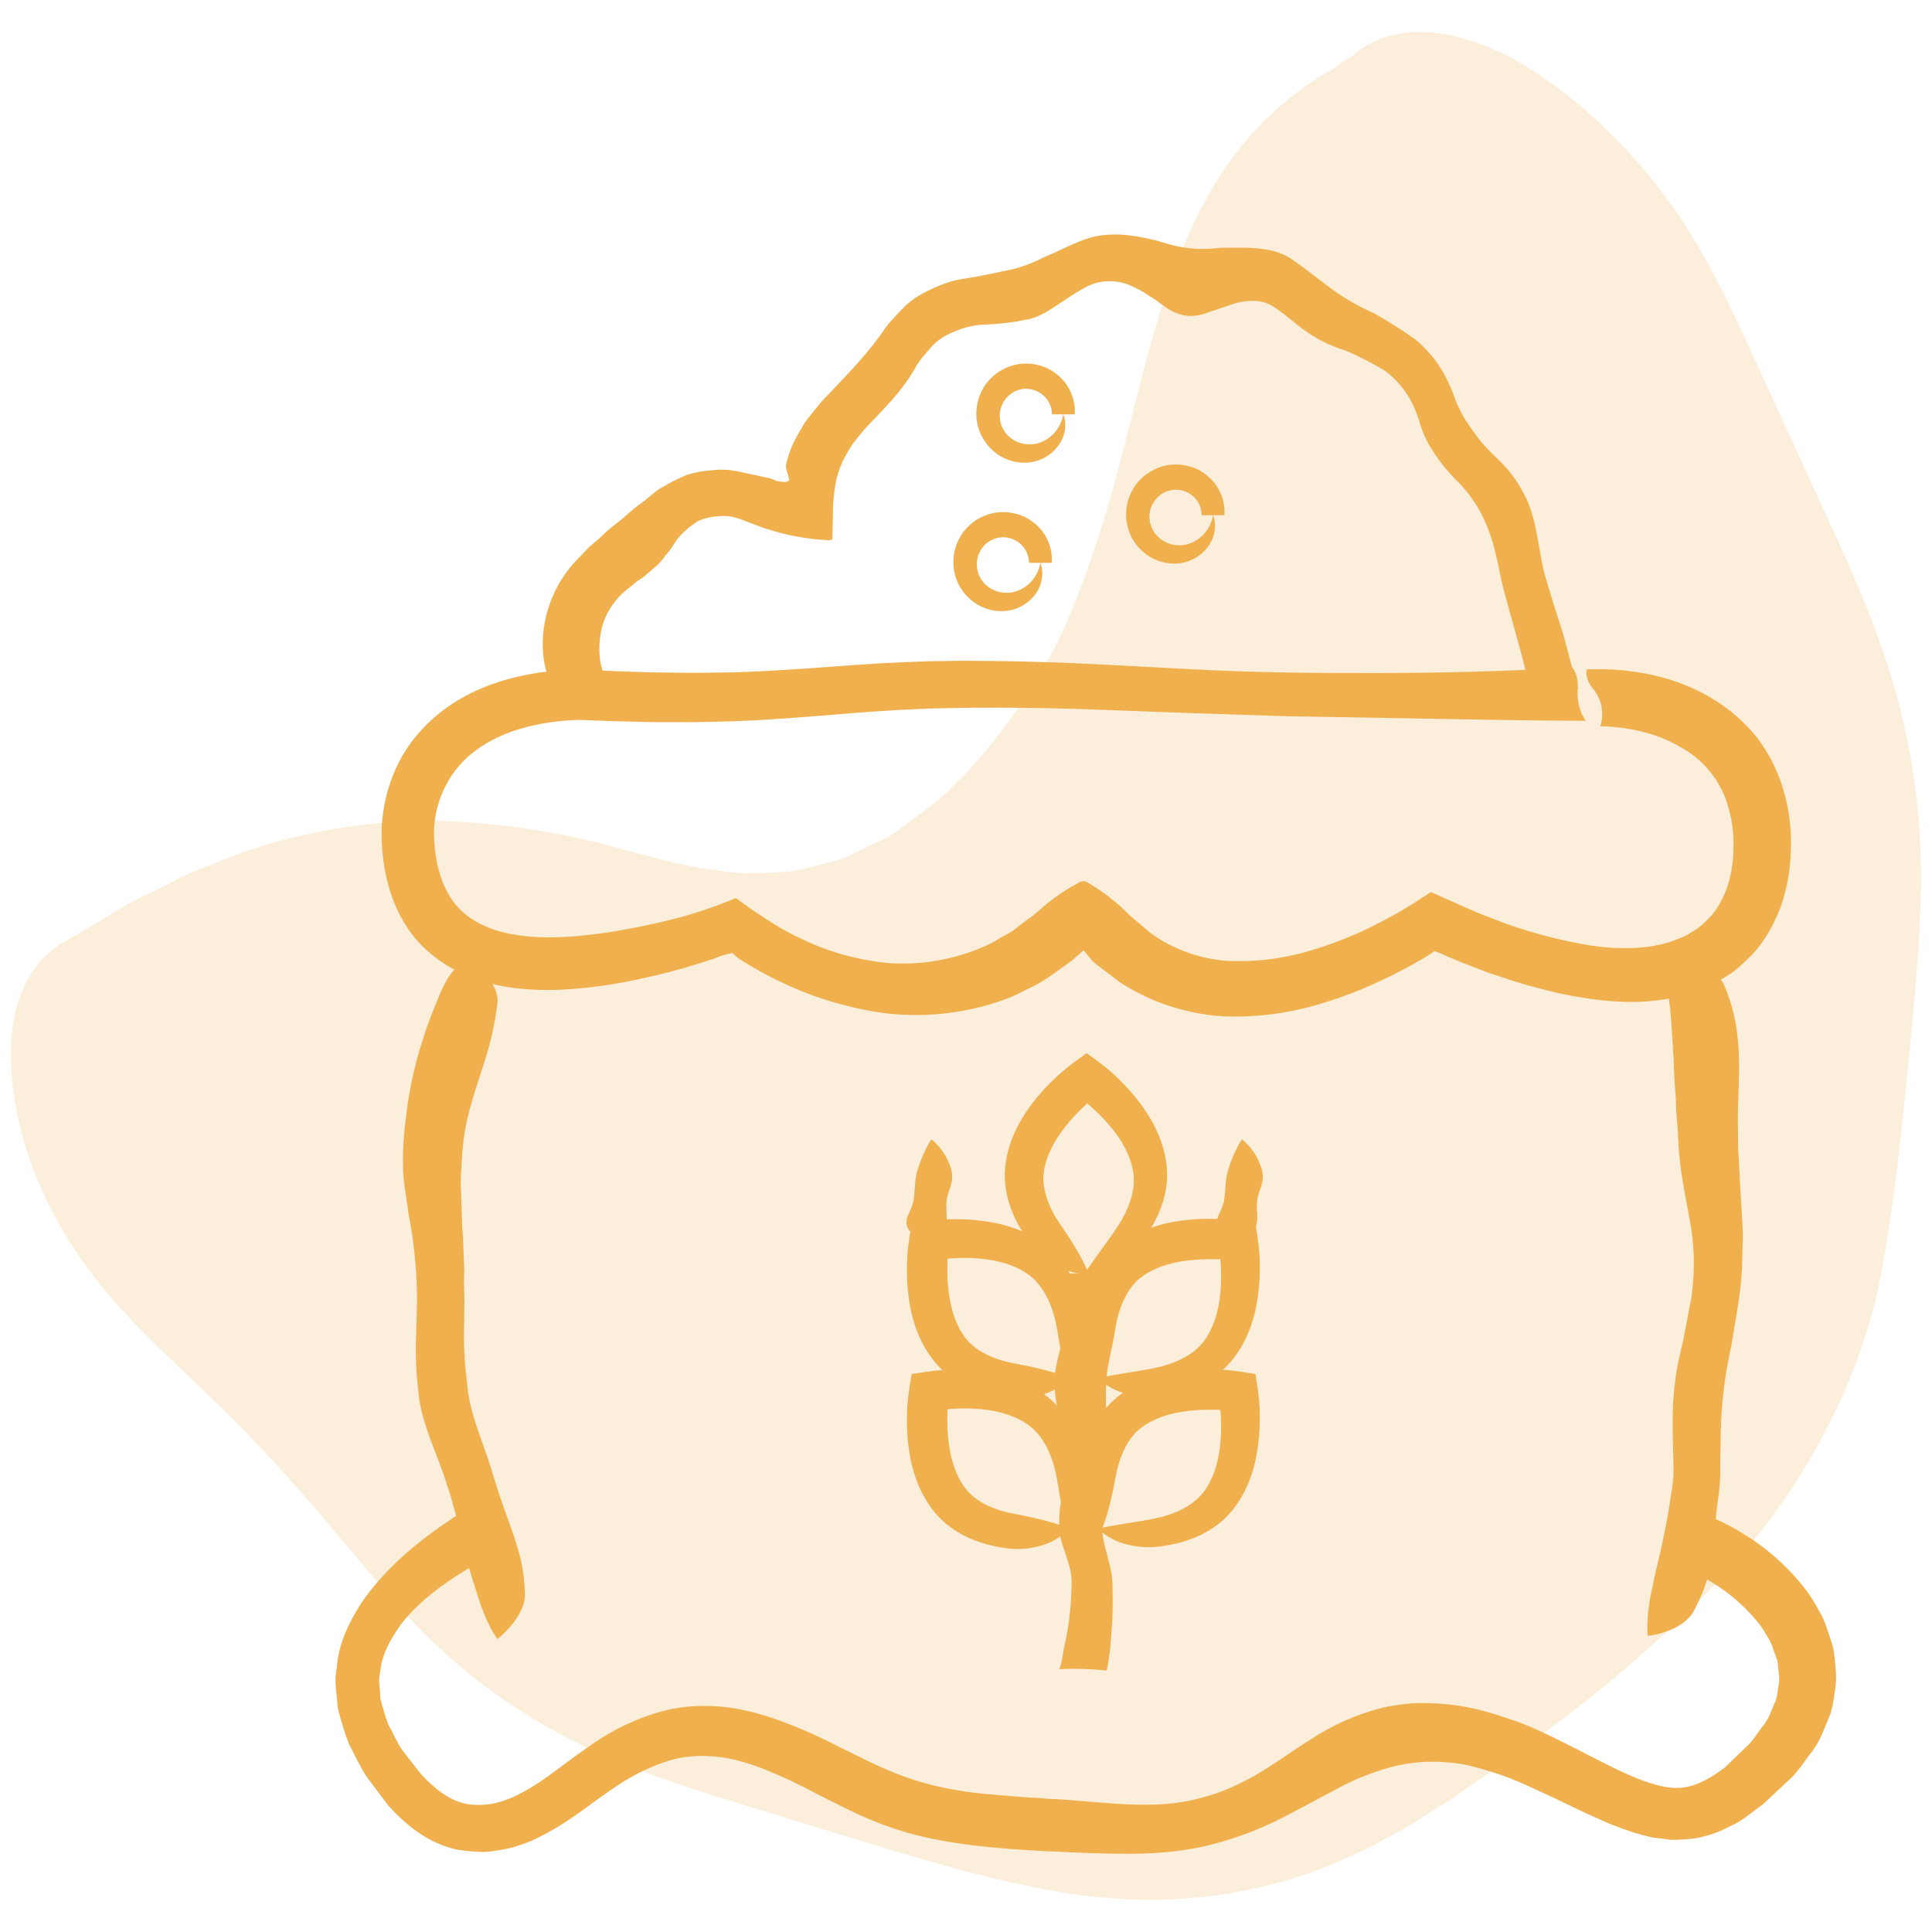<svg width="30" height="30" viewBox="0 0 30 30" fill="none" xmlns="http://www.w3.org/2000/svg">
<path d="M1.953 20.405C2.623 21.12 3.36 21.74 4.001 22.434C4.329 22.775 4.642 23.13 4.953 23.489C5.245 23.836 5.558 24.209 5.879 24.59C6.191 24.96 6.524 25.311 6.877 25.642C7.233 25.969 7.617 26.265 8.024 26.527C8.833 27.06 9.738 27.444 10.66 27.744L11.005 27.857L11.351 27.966L12.04 28.178L13.412 28.599C14.328 28.873 15.255 29.158 16.23 29.339C16.72 29.433 17.217 29.487 17.716 29.502C18.219 29.509 18.722 29.467 19.217 29.377C19.713 29.288 20.198 29.147 20.665 28.959C20.895 28.858 21.124 28.756 21.347 28.644C21.565 28.52 21.788 28.409 21.998 28.275C22.207 28.141 22.42 28.016 22.621 27.874C22.825 27.736 23.028 27.6 23.223 27.454C23.424 27.316 23.621 27.173 23.813 27.027C24.011 26.886 24.203 26.74 24.395 26.593C25.168 26.001 25.898 25.355 26.579 24.659C27.94 23.25 28.961 21.429 29.263 19.484C29.43 18.518 29.529 17.559 29.624 16.602C29.647 16.365 29.67 16.127 29.694 15.883L29.726 15.523L29.757 15.162C29.796 14.68 29.824 14.195 29.83 13.709C29.838 12.739 29.714 11.771 29.461 10.835C29.21 9.899 28.819 9.008 28.421 8.139C28.003 7.229 27.624 6.402 27.229 5.542C26.835 4.676 26.422 3.799 25.837 3.024C25.544 2.634 25.218 2.269 24.863 1.935L24.592 1.685C24.5 1.603 24.4 1.529 24.305 1.451C24.108 1.299 23.903 1.156 23.692 1.025C23.474 0.897 23.247 0.785 23.013 0.692C22.774 0.6 22.524 0.538 22.269 0.508C22.014 0.48 21.755 0.503 21.509 0.575C21.317 0.64 21.139 0.742 20.987 0.876C20.952 0.897 20.916 0.914 20.881 0.938C20.827 0.975 20.779 1.014 20.727 1.052C19.938 1.49 19.282 2.134 18.831 2.915C18.328 3.761 18.036 4.706 17.791 5.621C17.547 6.541 17.345 7.445 17.073 8.286C16.802 9.125 16.507 9.907 16.077 10.585C15.868 10.929 15.634 11.258 15.378 11.569C15.258 11.736 15.108 11.878 14.971 12.038C14.818 12.18 14.677 12.344 14.505 12.47L14.25 12.667L13.989 12.86C13.82 13.005 13.617 13.071 13.426 13.174L13.133 13.31C13.032 13.348 12.929 13.378 12.824 13.403C12.614 13.451 12.41 13.522 12.193 13.537C11.977 13.551 11.761 13.561 11.546 13.562C11.327 13.548 11.108 13.508 10.894 13.482C10.458 13.4 10.034 13.29 9.594 13.167C8.683 12.914 7.745 12.773 6.8 12.747C5.777 12.734 4.759 12.896 3.79 13.226L3.077 13.507C2.837 13.588 2.624 13.731 2.397 13.834C1.935 14.036 1.534 14.325 1.1 14.565C1.036 14.598 0.975 14.636 0.915 14.676C0.845 14.732 0.772 14.785 0.704 14.845C0.576 14.974 0.47 15.123 0.389 15.286C0.249 15.589 0.175 15.918 0.172 16.252C0.152 16.847 0.262 17.369 0.414 17.867C0.734 18.854 1.286 19.69 1.953 20.405Z" fill="#EFB04D" fill-opacity="0.2"/>
<path d="M18.837 8.001C18.852 8.038 18.861 8.078 18.865 8.119C18.869 8.161 18.867 8.203 18.86 8.245C18.846 8.332 18.812 8.416 18.759 8.488C18.702 8.564 18.629 8.628 18.545 8.673C18.46 8.719 18.367 8.745 18.272 8.75C18.172 8.756 18.072 8.74 17.978 8.705C17.884 8.67 17.798 8.616 17.726 8.547C17.651 8.477 17.591 8.392 17.55 8.298C17.509 8.205 17.487 8.103 17.486 8.001C17.485 7.897 17.504 7.795 17.542 7.699C17.58 7.602 17.638 7.514 17.712 7.441C17.786 7.368 17.873 7.31 17.969 7.27C18.065 7.23 18.168 7.211 18.272 7.213C18.375 7.215 18.477 7.237 18.572 7.278C18.665 7.32 18.749 7.38 18.819 7.455C18.887 7.527 18.939 7.613 18.973 7.707C19.006 7.801 19.02 7.901 19.013 8.001H18.661C18.66 7.898 18.619 7.799 18.548 7.725C18.512 7.689 18.469 7.659 18.422 7.639C18.375 7.618 18.324 7.606 18.272 7.604C18.165 7.601 18.062 7.64 17.984 7.713C17.903 7.788 17.855 7.891 17.849 8.001C17.844 8.115 17.884 8.227 17.96 8.313C18.041 8.402 18.152 8.456 18.272 8.465C18.516 8.49 18.785 8.301 18.837 8.001Z" fill="#EFB04D"/>
<path d="M16.155 8.74C16.17 8.777 16.179 8.817 16.183 8.858C16.187 8.9 16.185 8.942 16.178 8.984C16.165 9.072 16.13 9.155 16.077 9.227C16.02 9.303 15.947 9.367 15.863 9.412C15.779 9.458 15.686 9.484 15.59 9.489C15.49 9.495 15.39 9.479 15.296 9.444C15.202 9.409 15.117 9.355 15.044 9.286C14.97 9.216 14.91 9.131 14.868 9.037C14.827 8.944 14.805 8.842 14.804 8.74C14.803 8.636 14.822 8.534 14.86 8.438C14.899 8.341 14.956 8.253 15.03 8.18C15.104 8.106 15.191 8.048 15.287 8.009C15.383 7.969 15.486 7.95 15.59 7.952C15.694 7.954 15.795 7.976 15.89 8.017C15.983 8.059 16.067 8.119 16.137 8.193C16.205 8.266 16.258 8.352 16.291 8.446C16.325 8.54 16.338 8.64 16.331 8.74H15.979C15.978 8.637 15.937 8.538 15.866 8.464C15.793 8.39 15.694 8.347 15.59 8.343C15.484 8.339 15.38 8.379 15.302 8.451C15.222 8.526 15.174 8.63 15.168 8.739C15.163 8.854 15.203 8.966 15.278 9.052C15.359 9.14 15.471 9.195 15.591 9.203C15.834 9.229 16.103 9.04 16.155 8.74Z" fill="#EFB04D"/>
<path d="M16.511 6.434C16.526 6.472 16.535 6.512 16.539 6.552C16.543 6.594 16.541 6.636 16.535 6.678C16.521 6.766 16.486 6.849 16.433 6.921C16.376 6.998 16.303 7.061 16.219 7.107C16.135 7.152 16.042 7.178 15.946 7.184C15.846 7.189 15.746 7.174 15.652 7.139C15.558 7.104 15.473 7.05 15.4 6.98C15.326 6.91 15.266 6.826 15.225 6.732C15.183 6.638 15.161 6.537 15.16 6.434C15.159 6.331 15.178 6.228 15.216 6.132C15.255 6.035 15.312 5.947 15.386 5.874C15.46 5.801 15.547 5.743 15.644 5.703C15.739 5.664 15.843 5.644 15.947 5.646C16.05 5.648 16.151 5.67 16.246 5.711C16.339 5.753 16.423 5.813 16.493 5.888C16.561 5.961 16.614 6.047 16.647 6.141C16.681 6.235 16.695 6.335 16.688 6.434H16.335C16.334 6.331 16.294 6.233 16.222 6.159C16.149 6.085 16.05 6.042 15.947 6.037C15.84 6.034 15.736 6.073 15.659 6.146C15.578 6.221 15.53 6.324 15.524 6.434C15.519 6.548 15.559 6.66 15.634 6.746C15.715 6.835 15.827 6.889 15.947 6.898C16.191 6.923 16.459 6.735 16.511 6.434Z" fill="#EFB04D"/>
<path d="M24.639 10.395C25.025 10.377 25.411 10.416 25.785 10.511C25.923 10.548 26.059 10.594 26.192 10.647C26.328 10.703 26.46 10.77 26.586 10.847C26.854 11.006 27.09 11.212 27.284 11.454C27.476 11.708 27.619 11.995 27.703 12.302C27.786 12.595 27.821 12.899 27.808 13.203C27.802 13.51 27.746 13.814 27.643 14.103C27.525 14.4 27.358 14.698 27.109 14.917C26.995 15.034 26.865 15.133 26.722 15.211C26.588 15.304 26.439 15.348 26.296 15.407C25.713 15.604 25.141 15.578 24.615 15.499C24.354 15.459 24.096 15.403 23.841 15.331C23.587 15.269 23.345 15.181 23.1 15.1C22.864 15.008 22.609 14.917 22.395 14.815C22.353 14.8 22.314 14.78 22.276 14.769L22.196 14.823L22.127 14.866L22.025 14.925C21.913 14.991 21.799 15.052 21.682 15.109C21.568 15.172 21.449 15.224 21.331 15.279C21.091 15.388 20.845 15.482 20.594 15.559C20.076 15.728 19.532 15.803 18.988 15.781C18.419 15.745 17.869 15.564 17.391 15.254L17.054 14.998L16.971 14.933L16.951 14.907L16.906 14.852L16.859 14.795C16.843 14.778 16.825 14.744 16.808 14.77L16.703 14.864C16.681 14.887 16.657 14.907 16.632 14.925L16.462 15.046C16.351 15.13 16.236 15.208 16.116 15.279L15.739 15.466C15.61 15.519 15.478 15.565 15.344 15.604C14.813 15.756 14.256 15.799 13.707 15.728C13.18 15.653 12.666 15.501 12.184 15.276C12.012 15.198 11.844 15.11 11.682 15.014C11.606 14.968 11.51 14.912 11.452 14.87L11.372 14.799C11.275 14.815 11.181 14.844 11.092 14.884C10.937 14.938 10.777 14.981 10.622 15.031C10.306 15.12 9.986 15.196 9.664 15.257C9.158 15.344 8.642 15.404 8.107 15.355C7.579 15.308 7.001 15.13 6.56 14.693C6.118 14.252 5.948 13.623 5.928 13.06C5.9 12.489 6.092 11.84 6.509 11.374C6.921 10.902 7.475 10.641 8.009 10.515C8.275 10.451 8.547 10.413 8.821 10.4C8.891 10.396 8.955 10.394 9.039 10.396L9.225 10.406L9.595 10.423C9.842 10.431 10.089 10.443 10.336 10.443C10.583 10.446 10.83 10.451 11.077 10.444C11.571 10.442 12.065 10.412 12.558 10.378C13.052 10.342 13.546 10.302 14.039 10.282L14.41 10.268L14.78 10.263L14.965 10.26L15.151 10.262L15.521 10.265C16.015 10.271 16.509 10.29 17.003 10.313L18.485 10.391C19.473 10.445 20.461 10.454 21.449 10.451C22.436 10.448 23.424 10.424 24.412 10.363C24.412 10.363 24.513 10.464 24.498 10.696C24.477 11.022 24.626 11.192 24.626 11.192C23.638 11.191 22.437 11.164 21.45 11.147L19.969 11.121L18.488 11.073L17.006 11.018C16.512 11 16.019 10.989 15.525 10.989C15.278 10.992 15.031 10.986 14.784 10.995L14.414 11.003L14.044 11.02C13.55 11.044 13.057 11.088 12.563 11.128C12.07 11.166 11.577 11.2 11.083 11.207C10.836 11.216 10.589 11.213 10.343 11.213C10.096 11.215 9.849 11.206 9.602 11.2L9.232 11.188L9.046 11.18C8.996 11.178 8.946 11.179 8.896 11.182C8.674 11.193 8.453 11.224 8.237 11.275C7.804 11.376 7.4 11.578 7.127 11.893C6.989 12.055 6.884 12.241 6.819 12.443C6.753 12.644 6.727 12.857 6.744 13.068C6.768 13.509 6.913 13.925 7.189 14.164C7.461 14.405 7.824 14.508 8.224 14.543C8.626 14.578 9.059 14.536 9.5 14.469C9.782 14.422 10.069 14.366 10.358 14.296C10.723 14.208 11.08 14.091 11.426 13.945C11.553 14.036 11.677 14.129 11.8 14.206C11.888 14.266 11.945 14.303 12.021 14.35C12.165 14.44 12.315 14.52 12.469 14.59C12.682 14.691 12.902 14.772 13.129 14.834C13.353 14.894 13.582 14.935 13.813 14.956C14.361 14.991 14.909 14.882 15.403 14.641C15.492 14.587 15.582 14.536 15.671 14.487C15.761 14.439 15.835 14.361 15.92 14.304L16.044 14.214L16.254 14.034C16.405 13.912 16.568 13.804 16.74 13.712C16.758 13.697 16.781 13.688 16.804 13.685C16.828 13.682 16.852 13.685 16.874 13.694L16.994 13.768C17.074 13.82 17.155 13.876 17.233 13.937C17.311 13.999 17.387 14.063 17.457 14.129L17.56 14.231L17.621 14.281L17.862 14.486C18.211 14.739 18.624 14.889 19.054 14.92C19.503 14.942 19.952 14.884 20.381 14.75C20.668 14.665 20.947 14.557 21.217 14.429C21.351 14.361 21.487 14.297 21.617 14.222L21.715 14.168L21.843 14.092C21.968 14.018 22.093 13.932 22.218 13.852L22.912 14.16L23.365 14.336C23.794 14.49 24.236 14.605 24.686 14.68C25.128 14.746 25.579 14.747 25.97 14.613C26.062 14.572 26.168 14.547 26.246 14.486C26.335 14.441 26.415 14.38 26.484 14.307C26.636 14.178 26.733 13.996 26.81 13.806C26.879 13.602 26.916 13.389 26.917 13.174C26.925 12.958 26.898 12.743 26.838 12.536C26.783 12.337 26.688 12.151 26.56 11.99C26.431 11.829 26.271 11.696 26.09 11.598C25.73 11.386 25.284 11.285 24.849 11.277C24.868 11.22 24.878 11.161 24.879 11.1C24.882 10.95 24.829 10.803 24.732 10.688C24.608 10.542 24.632 10.396 24.639 10.395Z" fill="#EFB04D"/>
<path d="M8.528 10.551C8.5 10.488 8.479 10.421 8.465 10.353C8.459 10.32 8.452 10.283 8.446 10.254L8.433 10.153C8.422 10.019 8.426 9.884 8.445 9.75C8.504 9.332 8.699 8.944 9.001 8.648L9.147 8.495L9.309 8.357C9.407 8.261 9.511 8.171 9.622 8.089C9.729 8.002 9.825 7.904 9.94 7.826C10.051 7.747 10.156 7.637 10.277 7.57C10.399 7.497 10.525 7.433 10.656 7.378C10.786 7.335 10.921 7.31 11.058 7.302C11.191 7.285 11.327 7.292 11.459 7.32L11.842 7.403L11.936 7.422C11.976 7.427 11.968 7.434 11.987 7.439C12.013 7.452 12.04 7.462 12.068 7.469C12.141 7.486 12.233 7.498 12.254 7.452C12.248 7.418 12.24 7.385 12.23 7.352C12.214 7.31 12.205 7.267 12.203 7.222C12.231 7.103 12.27 6.986 12.321 6.874C12.351 6.817 12.381 6.759 12.414 6.704C12.448 6.648 12.476 6.59 12.515 6.538C12.593 6.434 12.675 6.334 12.757 6.236C13.113 5.856 13.452 5.528 13.744 5.098C13.782 5.046 13.822 4.997 13.866 4.95L13.998 4.809C14.086 4.715 14.187 4.636 14.299 4.573C14.41 4.511 14.526 4.457 14.645 4.412C14.764 4.366 14.888 4.336 15.014 4.32C15.266 4.281 15.504 4.228 15.738 4.177C15.855 4.147 15.97 4.107 16.08 4.057C16.136 4.034 16.191 4 16.248 3.978C16.305 3.955 16.361 3.93 16.418 3.903C16.643 3.8 16.879 3.677 17.122 3.652C17.243 3.639 17.365 3.637 17.486 3.649C17.609 3.662 17.731 3.683 17.851 3.711C17.97 3.731 18.096 3.782 18.217 3.81C18.336 3.839 18.458 3.857 18.581 3.864C18.706 3.869 18.831 3.863 18.955 3.847L19.339 3.846C19.597 3.855 19.863 3.881 20.076 4.038C20.292 4.185 20.491 4.353 20.691 4.496C20.893 4.642 21.11 4.766 21.338 4.866C21.558 4.989 21.771 5.125 21.977 5.27C22.17 5.43 22.33 5.627 22.446 5.849C22.505 5.961 22.554 6.078 22.595 6.197C22.639 6.311 22.693 6.421 22.757 6.525C22.824 6.625 22.892 6.722 22.964 6.818C23.002 6.866 23.042 6.911 23.084 6.955C23.125 7 23.169 7.044 23.214 7.087C23.306 7.172 23.391 7.263 23.468 7.361C23.543 7.457 23.608 7.56 23.664 7.668C23.895 8.098 23.879 8.621 24.029 9.065L24.131 9.404C24.167 9.515 24.201 9.619 24.24 9.741C24.317 9.968 24.423 10.453 24.51 10.701C24.51 10.701 24.334 10.702 24.108 10.684C23.977 10.67 23.85 10.635 23.73 10.581C23.632 10.149 23.498 9.714 23.383 9.282C23.353 9.174 23.325 9.066 23.302 8.955C23.279 8.844 23.259 8.732 23.229 8.623C23.182 8.401 23.107 8.186 23.005 7.984C22.979 7.934 22.951 7.885 22.921 7.837L22.824 7.697C22.755 7.605 22.679 7.519 22.596 7.44C22.441 7.28 22.306 7.102 22.192 6.911C22.137 6.813 22.091 6.709 22.057 6.602C22.026 6.489 21.985 6.379 21.934 6.273C21.834 6.069 21.686 5.891 21.503 5.756C21.308 5.639 21.105 5.535 20.896 5.444C20.687 5.381 20.489 5.288 20.308 5.166C20.134 5.047 19.972 4.889 19.785 4.769C19.693 4.707 19.585 4.673 19.474 4.672C19.355 4.67 19.237 4.688 19.125 4.727C19.006 4.765 18.892 4.811 18.785 4.841C18.686 4.885 18.578 4.907 18.47 4.906C18.365 4.9 18.263 4.869 18.173 4.816C18.147 4.801 18.122 4.786 18.098 4.769L18.022 4.715C17.972 4.674 17.918 4.637 17.862 4.604C17.756 4.531 17.643 4.47 17.525 4.421C17.416 4.38 17.3 4.361 17.184 4.368C17.069 4.374 16.957 4.406 16.857 4.461C16.751 4.518 16.649 4.58 16.551 4.649C16.35 4.777 16.171 4.918 15.965 4.958C15.753 5.003 15.539 5.03 15.323 5.039C15.21 5.039 15.099 5.056 14.991 5.087C14.886 5.118 14.784 5.16 14.688 5.211C14.591 5.262 14.506 5.332 14.436 5.416L14.329 5.542C14.294 5.584 14.262 5.629 14.233 5.675C14.019 6.066 13.742 6.331 13.444 6.643C13.375 6.723 13.306 6.806 13.24 6.892C13.182 6.982 13.128 7.075 13.08 7.171C13.036 7.272 13.002 7.377 12.979 7.485C12.946 7.657 12.931 7.831 12.933 8.005C12.93 8.135 12.927 8.262 12.925 8.374C12.886 8.403 12.808 8.379 12.748 8.381C12.577 8.368 12.407 8.342 12.24 8.305C11.841 8.213 11.713 8.136 11.478 8.056C11.373 8.017 11.261 8.003 11.15 8.017C11.04 8.022 10.933 8.048 10.834 8.094C10.739 8.153 10.652 8.225 10.575 8.306C10.496 8.381 10.447 8.492 10.385 8.564C10.321 8.635 10.273 8.714 10.21 8.773C10.142 8.827 10.079 8.885 10.011 8.945C9.973 8.973 9.934 9 9.893 9.024C9.858 9.054 9.82 9.086 9.78 9.119C9.694 9.18 9.618 9.253 9.554 9.336C9.418 9.502 9.335 9.706 9.316 9.92C9.302 10.027 9.303 10.136 9.317 10.243L9.332 10.324C9.338 10.347 9.347 10.378 9.354 10.404C9.384 10.527 9.446 10.639 9.534 10.73C9.534 10.743 9.217 10.656 8.962 10.602C8.819 10.574 8.674 10.557 8.528 10.551V10.551Z" fill="#EFB04D"/>
<path d="M7.339 14.89C7.422 14.972 7.498 15.059 7.568 15.152C7.616 15.216 7.656 15.284 7.687 15.357C7.71 15.412 7.724 15.471 7.727 15.531C7.725 15.584 7.719 15.636 7.709 15.687C7.68 15.895 7.637 16.101 7.578 16.303C7.462 16.709 7.296 17.122 7.221 17.551C7.203 17.658 7.189 17.767 7.18 17.875L7.16 18.201C7.153 18.309 7.153 18.419 7.16 18.527L7.17 18.854C7.174 18.963 7.176 19.072 7.187 19.18L7.201 19.507L7.208 19.67C7.207 19.723 7.206 19.78 7.206 19.834C7.202 19.943 7.21 20.052 7.211 20.162L7.204 20.821C7.208 21.041 7.225 21.26 7.253 21.478C7.284 21.918 7.476 22.334 7.61 22.753C7.673 22.963 7.74 23.173 7.812 23.381L7.923 23.691C7.96 23.795 7.999 23.897 8.026 24.003C8.095 24.211 8.135 24.428 8.146 24.648L8.151 24.731C8.152 24.76 8.15 24.788 8.148 24.817C8.138 24.881 8.12 24.944 8.093 25.002C8.058 25.076 8.014 25.146 7.963 25.21C7.893 25.299 7.813 25.38 7.725 25.451C7.707 25.428 7.691 25.404 7.676 25.378C7.662 25.354 7.644 25.33 7.632 25.304L7.555 25.151C7.515 25.046 7.467 24.943 7.436 24.836L7.333 24.515C7.3 24.408 7.27 24.3 7.243 24.191L7.166 23.863C7.14 23.754 7.116 23.645 7.083 23.537L6.992 23.212C6.958 23.111 6.928 23.017 6.886 22.889C6.736 22.459 6.524 22.033 6.494 21.577C6.478 21.465 6.472 21.351 6.464 21.238C6.458 21.124 6.458 21.01 6.457 20.896C6.463 20.67 6.47 20.426 6.476 20.211C6.476 19.755 6.432 19.299 6.345 18.851L6.295 18.507C6.275 18.393 6.263 18.277 6.259 18.162C6.252 17.931 6.262 17.7 6.289 17.47L6.332 17.126C6.352 17.012 6.368 16.897 6.395 16.784C6.442 16.555 6.502 16.329 6.577 16.108C6.643 15.885 6.736 15.667 6.824 15.45C6.917 15.234 7.025 15.021 7.282 14.865L7.339 14.89Z" fill="#EFB04D"/>
<path d="M26.037 14.937C26.155 14.932 26.273 14.949 26.385 14.986C26.465 15.011 26.54 15.049 26.608 15.098C26.663 15.137 26.709 15.186 26.744 15.243C26.772 15.297 26.796 15.352 26.817 15.409C26.901 15.629 26.956 15.86 26.979 16.094C27.038 16.561 26.976 17.033 26.986 17.489C26.987 17.602 26.989 17.724 26.99 17.831L27.009 18.171C27.015 18.284 27.021 18.395 27.027 18.511L27.047 18.852C27.053 18.965 27.062 19.079 27.062 19.192L27.054 19.533L27.049 19.703C27.045 19.757 27.041 19.816 27.037 19.873C27.029 19.986 27.01 20.098 26.997 20.211L26.886 20.882C26.84 21.104 26.795 21.325 26.77 21.549C26.71 21.995 26.717 22.45 26.711 22.91C26.708 23.14 26.658 23.36 26.642 23.589L26.61 23.93C26.6 24.044 26.591 24.159 26.571 24.27C26.528 24.495 26.454 24.712 26.351 24.916L26.314 24.994C26.3 25.02 26.284 25.045 26.267 25.069C26.227 25.122 26.18 25.168 26.127 25.206C26.06 25.253 25.987 25.292 25.911 25.321C25.807 25.361 25.698 25.388 25.587 25.402C25.584 25.373 25.581 25.343 25.581 25.314C25.581 25.285 25.577 25.255 25.58 25.227L25.589 25.057C25.606 24.947 25.614 24.835 25.641 24.728L25.709 24.404C25.736 24.292 25.761 24.189 25.787 24.082L25.853 23.758C25.875 23.65 25.898 23.542 25.913 23.433L25.964 23.106C25.98 22.996 25.987 22.885 25.986 22.774C25.978 22.325 25.95 21.88 26.012 21.45C26.023 21.342 26.044 21.235 26.064 21.128L26.138 20.807C26.179 20.594 26.223 20.364 26.262 20.161C26.326 19.727 26.312 19.284 26.221 18.855L26.162 18.531C26.143 18.414 26.123 18.297 26.108 18.21C26.078 17.998 26.06 17.784 26.054 17.57L26.028 17.251C26.024 17.144 26.023 17.036 26.013 16.93C25.992 16.719 25.996 16.502 25.978 16.289C25.966 16.074 25.953 15.86 25.932 15.645C25.892 15.417 25.909 15.182 25.981 14.962L26.037 14.937Z" fill="#EFB04D"/>
<path d="M26.023 23.36C26.27 23.43 26.509 23.522 26.74 23.634C26.821 23.678 26.905 23.716 26.985 23.765L27.222 23.913C27.548 24.135 27.834 24.409 28.07 24.725C28.131 24.812 28.186 24.902 28.236 24.996C28.294 25.089 28.339 25.189 28.37 25.293C28.404 25.399 28.446 25.503 28.471 25.612C28.487 25.725 28.5 25.84 28.507 25.953C28.516 26.066 28.509 26.18 28.487 26.291C28.474 26.402 28.452 26.512 28.421 26.619C28.336 26.813 28.268 27.029 28.145 27.186C28.021 27.342 27.917 27.52 27.775 27.643L27.366 28.026C27.196 28.137 27.065 28.275 26.866 28.356C26.683 28.456 26.482 28.523 26.275 28.552C26.17 28.56 26.064 28.571 25.96 28.57L25.658 28.532C25.471 28.491 25.289 28.434 25.112 28.364C25.022 28.334 24.942 28.297 24.86 28.26C24.779 28.224 24.695 28.189 24.618 28.152L24.158 27.931C23.858 27.792 23.569 27.651 23.291 27.555C23.01 27.464 22.744 27.382 22.475 27.366C22.179 27.339 21.881 27.364 21.595 27.441C21.291 27.524 20.999 27.643 20.724 27.796C20.435 27.947 20.143 28.113 19.829 28.268C19.509 28.424 19.175 28.548 18.831 28.638C18.13 28.821 17.404 28.793 16.716 28.766C16.025 28.738 15.326 28.706 14.615 28.58C14.264 28.517 13.921 28.419 13.59 28.286C13.264 28.157 12.967 27.997 12.679 27.854C12.407 27.706 12.126 27.575 11.838 27.46C11.697 27.406 11.553 27.36 11.406 27.325C11.261 27.291 11.114 27.272 10.966 27.267C10.82 27.261 10.675 27.273 10.532 27.302C10.384 27.336 10.24 27.384 10.101 27.446C9.815 27.561 9.548 27.749 9.276 27.942C9.006 28.137 8.727 28.353 8.379 28.522C8.291 28.569 8.2 28.608 8.105 28.64C8.006 28.676 7.903 28.703 7.799 28.722L7.633 28.747C7.577 28.756 7.52 28.759 7.464 28.757C7.346 28.749 7.228 28.743 7.113 28.724C6.631 28.625 6.292 28.321 6.028 28.036L5.692 27.587C5.588 27.43 5.507 27.247 5.418 27.08C5.348 26.895 5.289 26.706 5.243 26.513C5.234 26.309 5.183 26.109 5.228 25.908C5.255 25.497 5.447 25.135 5.656 24.824C6.106 24.211 6.685 23.783 7.301 23.401C7.301 23.401 7.412 23.458 7.501 23.673C7.549 23.788 7.613 23.896 7.692 23.993C7.718 24.027 7.747 24.06 7.778 24.092C7.24 24.336 6.562 24.769 6.223 25.228C6.059 25.458 5.922 25.705 5.904 25.967C5.864 26.096 5.91 26.23 5.904 26.366C5.938 26.503 5.979 26.64 6.027 26.773C6.1 26.903 6.157 27.043 6.243 27.171L6.533 27.544C6.738 27.764 6.974 27.963 7.25 28.012C7.389 28.035 7.532 28.031 7.671 28.002C7.744 27.987 7.815 27.966 7.884 27.938C7.956 27.913 8.026 27.88 8.093 27.842C8.371 27.699 8.628 27.494 8.903 27.291C9.179 27.091 9.468 26.884 9.814 26.739C9.987 26.661 10.167 26.599 10.351 26.554C10.544 26.51 10.742 26.488 10.939 26.49C11.131 26.489 11.322 26.508 11.509 26.546C11.691 26.583 11.869 26.633 12.044 26.694C12.38 26.814 12.706 26.957 13.022 27.122C13.333 27.272 13.63 27.43 13.937 27.547C14.237 27.664 14.55 27.748 14.869 27.799C15.18 27.856 15.491 27.87 15.795 27.898C15.948 27.911 16.103 27.914 16.255 27.931C16.409 27.937 16.564 27.944 16.719 27.961C17.337 28.006 17.983 28.092 18.607 27.929C18.763 27.891 18.916 27.841 19.064 27.779C19.213 27.715 19.359 27.642 19.5 27.562C19.783 27.399 20.055 27.195 20.352 27.01C20.657 26.808 20.991 26.653 21.343 26.552C21.433 26.523 21.526 26.501 21.62 26.487C21.715 26.472 21.809 26.459 21.904 26.45C22.098 26.439 22.293 26.444 22.485 26.466C22.89 26.503 23.259 26.627 23.606 26.751C23.955 26.885 24.265 27.052 24.572 27.205C25.167 27.515 25.761 27.822 26.154 27.754C26.353 27.726 26.564 27.613 26.786 27.443L27.111 27.13C27.229 27.027 27.29 26.902 27.386 26.786C27.481 26.669 27.509 26.535 27.574 26.407C27.592 26.341 27.604 26.274 27.611 26.206C27.627 26.14 27.631 26.071 27.623 26.004C27.616 25.935 27.609 25.869 27.602 25.802C27.585 25.736 27.555 25.671 27.534 25.606C27.515 25.538 27.485 25.473 27.445 25.415C27.41 25.352 27.372 25.291 27.33 25.233C27.144 24.995 26.92 24.79 26.667 24.624C26.407 24.453 26.125 24.318 25.829 24.222C25.945 24.057 25.996 23.854 25.97 23.653C25.955 23.552 25.974 23.449 26.023 23.36V23.36Z" fill="#EFB04D"/>
<path d="M19.286 19.274C19.195 19.254 19.108 19.22 19.027 19.175C18.983 19.153 18.947 19.119 18.922 19.076C18.907 19.046 18.899 19.012 18.898 18.978C18.898 18.944 18.904 18.91 18.919 18.878C18.95 18.814 18.977 18.748 19 18.68C19.008 18.648 19.013 18.615 19.015 18.582C19.019 18.549 19.023 18.516 19.025 18.483C19.027 18.416 19.033 18.35 19.043 18.285C19.055 18.217 19.073 18.151 19.097 18.087C19.119 18.019 19.146 17.953 19.177 17.889C19.208 17.82 19.244 17.753 19.285 17.691C19.413 17.795 19.511 17.932 19.569 18.087C19.595 18.149 19.609 18.217 19.609 18.285C19.604 18.353 19.588 18.419 19.562 18.483C19.55 18.516 19.541 18.549 19.532 18.582C19.525 18.614 19.52 18.647 19.518 18.68C19.515 18.747 19.517 18.813 19.523 18.878C19.526 18.946 19.515 19.013 19.491 19.076C19.476 19.114 19.453 19.147 19.424 19.175C19.384 19.216 19.337 19.25 19.286 19.274V19.274Z" fill="#EFB04D"/>
<path d="M16.605 21.401C16.479 21.531 16.32 21.624 16.144 21.669C15.977 21.716 15.802 21.728 15.63 21.705C15.288 21.659 14.919 21.541 14.624 21.266C14.335 20.985 14.192 20.616 14.129 20.269C14.099 20.096 14.083 19.922 14.082 19.746L14.084 19.617L14.092 19.457C14.105 19.299 14.131 19.15 14.156 18.999C14.308 18.975 14.457 18.951 14.615 18.939C14.713 18.933 14.72 18.934 14.774 18.933H14.903C15.078 18.935 15.252 18.953 15.424 18.985C15.769 19.051 16.132 19.197 16.407 19.484C16.675 19.776 16.789 20.14 16.832 20.479C16.856 20.649 16.846 20.821 16.804 20.987C16.764 21.16 16.678 21.32 16.557 21.449C16.521 21.291 16.497 21.137 16.473 20.988C16.448 20.839 16.426 20.694 16.397 20.553C16.339 20.271 16.221 20.016 16.041 19.849C15.857 19.686 15.603 19.593 15.326 19.556C15.186 19.537 15.044 19.53 14.902 19.534L14.794 19.539C14.768 19.54 14.741 19.542 14.715 19.546C14.712 19.548 14.71 19.551 14.709 19.553C14.71 19.556 14.711 19.558 14.712 19.561C14.713 19.541 14.71 19.613 14.71 19.639L14.71 19.746C14.711 19.886 14.723 20.026 14.746 20.164C14.792 20.435 14.892 20.677 15.048 20.842C15.208 21.003 15.449 21.114 15.722 21.165C15.858 21.191 15.998 21.218 16.144 21.254C16.302 21.29 16.456 21.339 16.605 21.401V21.401Z" fill="#EFB04D"/>
<path d="M17.094 21.449C16.964 21.323 16.871 21.163 16.825 20.987C16.778 20.82 16.766 20.646 16.789 20.474C16.836 20.131 16.953 19.762 17.229 19.467C17.51 19.178 17.878 19.035 18.226 18.972C18.398 18.942 18.573 18.926 18.748 18.926L18.878 18.927L19.037 18.936C19.196 18.949 19.345 18.974 19.495 19C19.519 19.151 19.544 19.3 19.555 19.458C19.562 19.557 19.561 19.563 19.562 19.617V19.746C19.559 19.921 19.542 20.095 19.51 20.267C19.443 20.612 19.298 20.976 19.011 21.25C18.719 21.518 18.355 21.632 18.016 21.676C17.846 21.699 17.673 21.689 17.507 21.647C17.334 21.607 17.175 21.522 17.046 21.4C17.204 21.365 17.358 21.341 17.507 21.316C17.655 21.292 17.801 21.269 17.942 21.24C18.223 21.182 18.479 21.064 18.646 20.884C18.808 20.701 18.901 20.447 18.939 20.17C18.957 20.029 18.965 19.887 18.96 19.745L18.956 19.637C18.955 19.611 18.953 19.584 18.949 19.558C18.947 19.555 18.944 19.553 18.942 19.552C18.939 19.553 18.936 19.554 18.934 19.555C18.953 19.556 18.881 19.553 18.856 19.553H18.749C18.609 19.554 18.469 19.567 18.33 19.589C18.059 19.636 17.818 19.735 17.652 19.891C17.491 20.051 17.381 20.292 17.33 20.566C17.304 20.701 17.276 20.841 17.241 20.988C17.204 21.145 17.155 21.299 17.094 21.449V21.449Z" fill="#EFB04D"/>
<path d="M16.908 19.783C16.727 19.786 16.548 19.739 16.392 19.647C16.24 19.562 16.108 19.447 16.003 19.309C15.794 19.034 15.616 18.69 15.602 18.287C15.596 17.884 15.756 17.522 15.957 17.232C16.057 17.088 16.17 16.954 16.294 16.829L16.386 16.739L16.505 16.632C16.626 16.529 16.75 16.442 16.874 16.353C16.998 16.443 17.121 16.532 17.241 16.635C17.315 16.701 17.319 16.705 17.358 16.743L17.449 16.834C17.571 16.96 17.682 17.095 17.78 17.239C17.977 17.53 18.132 17.891 18.123 18.287C18.106 18.684 17.929 19.021 17.721 19.292C17.617 19.429 17.488 19.544 17.34 19.631C17.189 19.725 17.017 19.778 16.839 19.783C16.926 19.646 17.018 19.52 17.106 19.398C17.194 19.275 17.281 19.156 17.36 19.036C17.518 18.796 17.615 18.532 17.606 18.287C17.591 18.042 17.477 17.797 17.308 17.574C17.221 17.462 17.126 17.356 17.023 17.259L16.943 17.186C16.924 17.168 16.904 17.151 16.883 17.135C16.88 17.134 16.876 17.134 16.873 17.136C16.872 17.138 16.871 17.141 16.87 17.143C16.885 17.131 16.831 17.179 16.814 17.197L16.738 17.272C16.639 17.373 16.549 17.48 16.467 17.594C16.308 17.819 16.208 18.06 16.201 18.287C16.201 18.514 16.293 18.763 16.45 18.992C16.528 19.106 16.608 19.225 16.686 19.353C16.771 19.49 16.846 19.634 16.908 19.783Z" fill="#EFB04D"/>
<path d="M16.605 23.737C16.479 23.868 16.32 23.961 16.144 24.006C15.977 24.053 15.802 24.065 15.63 24.042C15.288 23.996 14.919 23.878 14.624 23.603C14.335 23.322 14.192 22.953 14.129 22.606C14.099 22.433 14.083 22.258 14.082 22.083L14.084 21.954L14.092 21.794C14.105 21.636 14.131 21.487 14.156 21.336C14.308 21.312 14.457 21.287 14.615 21.276C14.713 21.27 14.72 21.271 14.774 21.269H14.903C15.078 21.272 15.252 21.29 15.424 21.322C15.769 21.388 16.132 21.534 16.407 21.82C16.675 22.113 16.789 22.477 16.832 22.816C16.856 22.985 16.846 23.158 16.804 23.324C16.764 23.497 16.678 23.657 16.557 23.786C16.521 23.628 16.497 23.473 16.473 23.325C16.448 23.176 16.426 23.03 16.397 22.89C16.339 22.608 16.221 22.353 16.041 22.186C15.857 22.023 15.603 21.93 15.326 21.892C15.186 21.874 15.044 21.867 14.902 21.871L14.794 21.876C14.768 21.877 14.741 21.879 14.715 21.883C14.712 21.885 14.71 21.887 14.709 21.89C14.71 21.892 14.711 21.895 14.712 21.897C14.713 21.878 14.71 21.95 14.71 21.975L14.71 22.082C14.711 22.223 14.723 22.363 14.746 22.501C14.792 22.772 14.892 23.014 15.048 23.179C15.208 23.34 15.449 23.451 15.722 23.501C15.858 23.527 15.998 23.555 16.144 23.591C16.302 23.627 16.456 23.676 16.605 23.737V23.737Z" fill="#EFB04D"/>
<path d="M17.094 23.786C16.964 23.66 16.871 23.5 16.825 23.324C16.778 23.157 16.766 22.983 16.789 22.811C16.836 22.468 16.953 22.099 17.229 21.804C17.51 21.515 17.878 21.372 18.226 21.309C18.398 21.279 18.573 21.263 18.748 21.263L18.878 21.264L19.037 21.273C19.196 21.285 19.345 21.311 19.495 21.336C19.519 21.488 19.544 21.637 19.555 21.795C19.562 21.894 19.561 21.9 19.562 21.954V22.083C19.559 22.258 19.542 22.432 19.51 22.604C19.443 22.949 19.298 23.313 19.011 23.587C18.719 23.855 18.355 23.969 18.016 24.013C17.846 24.036 17.673 24.026 17.507 23.984C17.334 23.944 17.175 23.859 17.046 23.737C17.204 23.701 17.358 23.677 17.507 23.653C17.655 23.629 17.801 23.606 17.942 23.577C18.223 23.519 18.479 23.401 18.646 23.221C18.808 23.038 18.901 22.783 18.939 22.507C18.957 22.366 18.965 22.224 18.96 22.082L18.956 21.974C18.955 21.948 18.953 21.921 18.949 21.895C18.947 21.892 18.944 21.89 18.942 21.889C18.939 21.89 18.936 21.891 18.934 21.892C18.953 21.893 18.881 21.89 18.856 21.89L18.749 21.89C18.609 21.891 18.469 21.903 18.33 21.926C18.059 21.972 17.818 22.072 17.652 22.228C17.491 22.388 17.381 22.629 17.33 22.902C17.304 23.038 17.276 23.178 17.241 23.324C17.204 23.482 17.155 23.636 17.094 23.786Z" fill="#EFB04D"/>
<path d="M14.463 19.274C14.372 19.254 14.285 19.22 14.204 19.175C14.16 19.153 14.124 19.119 14.099 19.077C14.084 19.046 14.076 19.012 14.075 18.978C14.075 18.944 14.082 18.91 14.096 18.879C14.127 18.815 14.155 18.748 14.177 18.681C14.185 18.648 14.19 18.615 14.193 18.582C14.196 18.549 14.201 18.516 14.202 18.483C14.204 18.416 14.21 18.35 14.22 18.285C14.233 18.217 14.251 18.151 14.274 18.087C14.297 18.019 14.324 17.953 14.355 17.889C14.385 17.82 14.421 17.753 14.463 17.691C14.591 17.795 14.689 17.932 14.746 18.087C14.773 18.149 14.786 18.217 14.786 18.285C14.781 18.353 14.765 18.42 14.739 18.483C14.727 18.516 14.718 18.549 14.709 18.582C14.702 18.614 14.697 18.647 14.695 18.681C14.693 18.747 14.695 18.813 14.7 18.879C14.703 18.946 14.693 19.013 14.668 19.077C14.653 19.114 14.63 19.147 14.602 19.175C14.562 19.216 14.515 19.25 14.463 19.274Z" fill="#EFB04D"/>
<path d="M17.176 19.732C17.215 19.808 17.247 19.889 17.27 19.972C17.281 20.003 17.289 20.035 17.296 20.068C17.304 20.099 17.31 20.131 17.314 20.164C17.332 20.291 17.336 20.421 17.326 20.549C17.303 20.806 17.224 21.062 17.189 21.319C17.165 21.575 17.166 21.833 17.192 22.089L17.207 22.282L17.209 22.474L17.211 22.571C17.21 22.603 17.207 22.635 17.205 22.667L17.19 22.86L17.139 23.245C17.12 23.373 17.111 23.501 17.111 23.63C17.095 23.887 17.202 24.144 17.254 24.4C17.265 24.464 17.272 24.528 17.274 24.593L17.277 24.785C17.281 24.914 17.274 25.042 17.272 25.171L17.243 25.556C17.239 25.62 17.226 25.684 17.218 25.748L17.204 25.844L17.185 25.941C17.185 25.941 17.047 25.925 16.918 25.919C16.761 25.911 16.605 25.911 16.448 25.919C16.502 25.791 16.498 25.684 16.529 25.555C16.542 25.491 16.559 25.427 16.568 25.363L16.599 25.17C16.611 25.042 16.63 24.914 16.632 24.785L16.641 24.593C16.641 24.528 16.636 24.464 16.624 24.4C16.593 24.27 16.554 24.141 16.506 24.015C16.463 23.892 16.443 23.761 16.448 23.63C16.448 23.566 16.451 23.501 16.458 23.437C16.465 23.373 16.479 23.309 16.488 23.245C16.509 23.116 16.534 22.988 16.551 22.86C16.579 22.601 16.555 22.339 16.477 22.09L16.43 21.897C16.413 21.834 16.4 21.77 16.391 21.704C16.373 21.577 16.371 21.448 16.383 21.319C16.415 21.063 16.518 20.806 16.552 20.549C16.567 20.421 16.565 20.292 16.547 20.164C16.543 20.132 16.536 20.1 16.528 20.068C16.521 20.035 16.512 20.003 16.501 19.972C16.48 19.904 16.45 19.839 16.411 19.779C16.411 19.779 16.614 19.781 16.927 19.76C17.01 19.755 17.093 19.745 17.176 19.732V19.732Z" fill="#EFB04D"/>
</svg>

